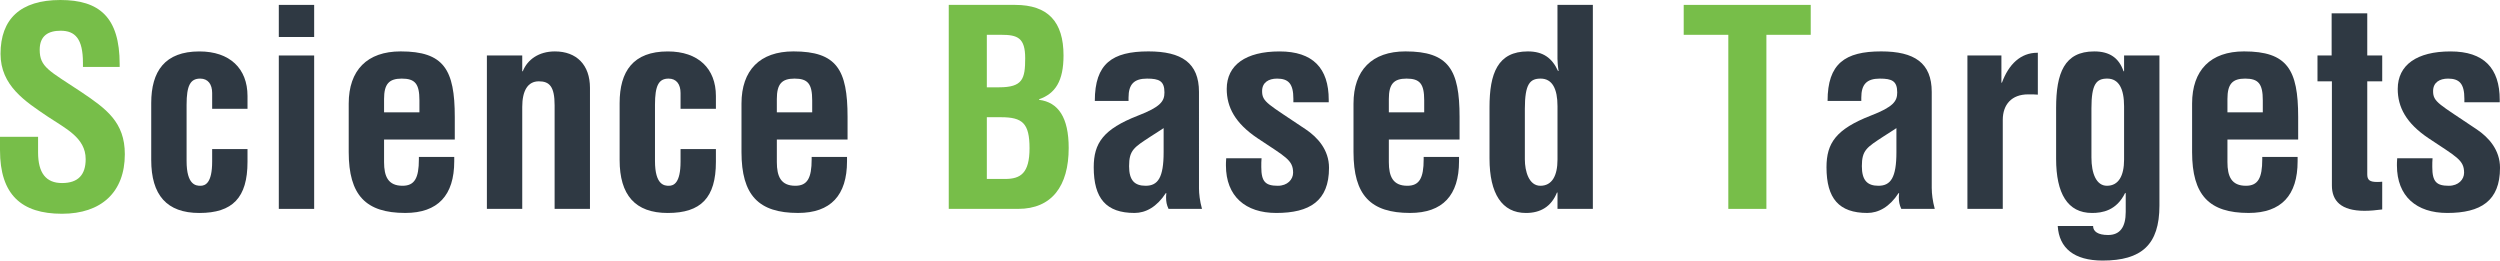 <?xml version="1.0" encoding="utf-8"?>
<!-- Generator: Adobe Illustrator 16.0.0, SVG Export Plug-In . SVG Version: 6.00 Build 0)  -->
<!DOCTYPE svg PUBLIC "-//W3C//DTD SVG 1.1//EN" "http://www.w3.org/Graphics/SVG/1.1/DTD/svg11.dtd">
<svg version="1.1" id="レイヤー_1" xmlns="http://www.w3.org/2000/svg" xmlns:xlink="http://www.w3.org/1999/xlink" x="0px"
	 y="0px" width="312.492px" height="32.568px" viewBox="0 0 312.492 32.568" enable-background="new 0 0 312.492 32.568"
	 xml:space="preserve">
<g>
	<path fill="#77BE49" d="M14.958,8.023v0.34h-4.59v-0.51c0-3.025-0.986-4.012-2.788-4.012c-1.53,0-2.618,0.612-2.618,2.38
		c0,2.176,1.19,2.617,5.133,5.235c3.196,2.143,5.508,3.809,5.508,7.818c0,4.76-2.958,7.445-7.854,7.445
		C2.686,26.721,0,24.342,0,18.766V17.1h4.759v1.938c0,2.584,0.986,3.842,2.992,3.842c2.04,0,2.958-1.054,2.958-2.99
		c0-2.688-2.55-3.843-4.726-5.305c-2.822-1.903-5.916-3.875-5.916-7.853C0.068,2.38,2.55,0,7.547,0
		C12.409,0,14.958,2.142,14.958,8.023z"/>
	<path fill="#2F3943" d="M30.938,12.001v1.599h-4.419v-1.973c0-1.088-0.51-1.802-1.496-1.802c-1.224,0-1.7,0.85-1.7,3.264v7.037
		c0,3.026,1.19,3.095,1.734,3.095c0.612,0,1.462-0.341,1.462-3.026V18.63h4.419v1.6c0,4.485-1.87,6.391-6.018,6.391
		c-4.08,0-6.017-2.244-6.017-6.629v-7.104c0-3.979,1.7-6.459,6.017-6.459C28.729,6.425,30.938,8.567,30.938,12.001z"/>
	<path fill="#2F3943" d="M39.269,0.612v4.012H34.85V0.612H39.269z M39.269,6.936V26.11H34.85V6.936H39.269z"/>
	<path fill="#2F3943" d="M56.846,14.619v2.822h-8.839v2.821c0,1.803,0.51,2.958,2.312,2.958c1.496,0,2.04-0.952,2.04-3.299v-0.306
		h4.42v0.544c0,4.25-2.04,6.459-6.12,6.459c-4.929,0-7.071-2.209-7.071-7.615v-6.051c0-4.182,2.312-6.526,6.494-6.526
		C55.486,6.425,56.846,8.703,56.846,14.619z M52.427,14.041v-1.496c0-2.073-0.544-2.72-2.21-2.72c-1.598,0-2.21,0.68-2.21,2.55
		v1.666H52.427z"/>
	<path fill="#2F3943" d="M73.744,10.981v15.128h-4.419V13.157c0-2.346-0.646-2.992-1.972-2.992c-1.394,0-2.074,1.19-2.074,3.196
		V26.11H60.86V6.936h4.419v1.972h0.068c0.578-1.462,2.005-2.481,4.011-2.481C72.078,6.425,73.744,8.125,73.744,10.981z"/>
	<path fill="#2F3943" d="M89.486,12.001v1.599h-4.419v-1.973c0-1.088-0.51-1.802-1.496-1.802c-1.224,0-1.7,0.85-1.7,3.264v7.037
		c0,3.026,1.19,3.095,1.734,3.095c0.612,0,1.462-0.341,1.462-3.026V18.63h4.419v1.6c0,4.485-1.87,6.391-6.018,6.391
		c-4.08,0-6.017-2.244-6.017-6.629v-7.104c0-3.979,1.7-6.459,6.017-6.459C87.276,6.425,89.486,8.567,89.486,12.001z"/>
	<path fill="#2F3943" d="M105.942,14.619v2.822h-8.839v2.821c0,1.803,0.51,2.958,2.312,2.958c1.496,0,2.04-0.952,2.04-3.299v-0.306
		h4.42v0.544c0,4.25-2.04,6.459-6.12,6.459c-4.929,0-7.071-2.209-7.071-7.615v-6.051c0-4.182,2.312-6.526,6.494-6.526
		C104.582,6.425,105.942,8.703,105.942,14.619z M101.522,14.041v-1.496c0-2.073-0.544-2.72-2.21-2.72c-1.598,0-2.21,0.68-2.21,2.55
		v1.666H101.522z"/>
	<path fill="#77BE49" d="M126.886,0.612c4.114,0,6.051,2.108,6.051,6.324c0,3.194-1.02,4.759-3.06,5.473v0.068
		c2.414,0.306,3.706,2.21,3.706,6.018c0,4.76-2.108,7.615-6.323,7.615h-8.669V0.612H126.886z M123.351,10.913h1.53
		c2.958,0,3.264-1.054,3.264-3.638c0-2.55-0.952-2.924-2.992-2.924h-1.802V10.913L123.351,10.913z M125.628,22.369
		c1.938,0,3.06-0.713,3.06-3.841s-0.884-3.876-3.569-3.876h-1.768v7.717H125.628z"/>
	<path fill="#2F3943" d="M149.87,23.56c0,0.646,0.102,1.563,0.374,2.55h-4.182c-0.238-0.51-0.306-0.918-0.306-1.428
		c0-0.034,0-0.238,0.034-0.544h-0.068c-1.122,1.732-2.516,2.48-3.91,2.48c-3.536,0-5.1-1.802-5.1-5.711
		c0-3.025,1.19-4.76,5.542-6.459c2.822-1.088,3.298-1.802,3.298-2.89c0-1.429-0.646-1.733-2.176-1.733
		c-1.632,0-2.312,0.714-2.312,2.379v0.408h-4.215c0-4.658,2.176-6.188,6.697-6.188c4.147,0,6.323,1.429,6.323,5.065L149.87,23.56
		L149.87,23.56z M145.45,19.038v-3.025c-0.068,0.067-0.646,0.407-1.632,1.054c-2.074,1.358-2.686,1.699-2.686,3.705
		c0,1.768,0.68,2.448,2.074,2.448C144.736,23.22,145.45,22.199,145.45,19.038z"/>
	<path fill="#2F3943" d="M166.087,12.477v0.306h-4.42v-0.442c0-1.869-0.61-2.516-2.039-2.516c-1.054,0-1.869,0.477-1.869,1.563
		c0,1.394,0.747,1.598,5.474,4.794c1.461,0.984,2.89,2.55,2.89,4.794c0,4.146-2.413,5.643-6.595,5.643
		c-3.842,0-6.291-2.074-6.291-5.949c0-0.17,0-0.477,0.034-0.884h4.42c-0.034,0.306-0.034,0.68-0.034,1.088
		c0,1.87,0.544,2.347,2.073,2.347c1.189,0,1.904-0.782,1.904-1.633c0-1.598-0.953-1.972-4.455-4.316
		c-2.788-1.87-3.842-3.876-3.842-6.154c0-2.992,2.38-4.69,6.596-4.69C164.117,6.425,166.087,8.533,166.087,12.477z"/>
	<path fill="#2F3943" d="M182.441,14.619v2.822h-8.84v2.821c0,1.803,0.512,2.958,2.313,2.958c1.496,0,2.04-0.952,2.04-3.299v-0.306
		h4.42v0.544c0,4.25-2.04,6.459-6.12,6.459c-4.93,0-7.07-2.209-7.07-7.615v-6.051c0-4.182,2.313-6.526,6.492-6.526
		C181.082,6.425,182.441,8.703,182.441,14.619z M178.021,14.041v-1.496c0-2.073-0.543-2.72-2.209-2.72
		c-1.599,0-2.211,0.68-2.211,2.55v1.666H178.021z"/>
	<path fill="#2F3943" d="M199.102,0.612V26.11h-4.42v-2.04h-0.068c-0.713,1.769-2.072,2.55-3.875,2.55
		c-2.991,0-4.555-2.414-4.555-6.799v-6.426c0-4.215,1.02-6.969,4.793-6.969c1.903,0,3.024,0.815,3.772,2.447h0.067
		c-0.102-0.646-0.137-1.292-0.137-1.529V0.612H199.102z M190.602,19.922c0,1.496,0.512,3.299,1.938,3.299
		c1.461,0,2.142-1.259,2.142-3.265v-6.697c0-2.142-0.646-3.434-2.107-3.434c-1.326,0-1.973,0.646-1.973,3.773V19.922L190.602,19.922
		z"/>
	<path fill="#77BE49" d="M226.335,0.612v3.74h-5.541V26.11h-4.76V4.352h-5.576v-3.74H226.335z"/>
	<path fill="#2F3943" d="M241.465,23.56c0,0.646,0.104,1.563,0.374,2.55h-4.183c-0.237-0.51-0.307-0.918-0.307-1.428
		c0-0.034,0-0.238,0.035-0.544h-0.068c-1.121,1.732-2.516,2.48-3.91,2.48c-3.534,0-5.1-1.802-5.1-5.711
		c0-3.025,1.19-4.76,5.543-6.459c2.82-1.088,3.297-1.802,3.297-2.89c0-1.429-0.646-1.733-2.176-1.733
		c-1.632,0-2.313,0.714-2.313,2.379v0.408h-4.215c0-4.658,2.176-6.188,6.697-6.188c4.146,0,6.322,1.429,6.322,5.065v12.07H241.465z
		 M237.046,19.038v-3.025c-0.067,0.067-0.646,0.407-1.633,1.054c-2.073,1.358-2.687,1.699-2.687,3.705
		c0,1.768,0.68,2.448,2.074,2.448C236.332,23.22,237.046,22.199,237.046,19.038z"/>
	<path fill="#2F3943" d="M254.727,11.831c-0.308-0.034-0.715-0.034-1.226-0.034c-2.039,0-3.161,1.259-3.161,3.196V26.11h-4.419
		V6.936h4.249v3.398h0.066c0.851-2.312,2.347-3.739,4.42-3.739h0.068v5.235H254.727z"/>
	<path fill="#2F3943" d="M265.436,8.907h0.067V6.936h4.42v18.766c0,4.896-2.243,6.867-7.104,6.867c-3.57,0-5.439-1.563-5.609-4.317
		h4.42c0,0.682,0.611,1.122,1.869,1.122c1.496,0,2.21-0.985,2.21-2.89v-2.313l-0.067-0.067c-1.088,2.244-2.891,2.516-4.147,2.516
		c-3.06,0-4.487-2.447-4.487-6.766v-6.357c0-4.352,1.021-7.07,4.76-7.07C263.702,6.425,264.857,7.241,265.436,8.907z
		 M261.423,19.684c0,2.006,0.613,3.536,1.938,3.536c1.461,0,2.142-1.259,2.142-3.265v-6.664c0-2.176-0.646-3.467-2.106-3.467
		c-1.359,0-1.974,0.68-1.974,3.706V19.684z"/>
	<path fill="#2F3943" d="M287.264,14.619v2.822h-8.841v2.821c0,1.803,0.511,2.958,2.313,2.958c1.496,0,2.039-0.952,2.039-3.299
		v-0.306h4.42v0.544c0,4.25-2.039,6.459-6.119,6.459c-4.93,0-7.071-2.209-7.071-7.615v-6.051c0-4.182,2.312-6.526,6.493-6.526
		C285.904,6.425,287.264,8.703,287.264,14.619z M282.843,14.041v-1.496c0-2.073-0.543-2.72-2.209-2.72
		c-1.598,0-2.211,0.68-2.211,2.55v1.666H282.843z"/>
	<path fill="#2F3943" d="M295.9,1.666v5.271h1.869v3.229H295.9v11.627c0,0.714,0.307,0.952,1.258,0.952c0.102,0,0.307,0,0.611-0.034
		v3.469c-0.781,0.102-1.529,0.17-2.209,0.17c-2.957,0-4.08-1.259-4.08-3.162V10.165h-1.801V6.936h1.768V1.666H295.9z"/>
	<path fill="#2F3943" d="M312.458,12.477v0.306h-4.419v-0.442c0-1.869-0.613-2.516-2.041-2.516c-1.053,0-1.869,0.477-1.869,1.563
		c0,1.394,0.748,1.598,5.473,4.794c1.463,0.984,2.892,2.55,2.892,4.794c0,4.146-2.414,5.643-6.597,5.643
		c-3.842,0-6.289-2.074-6.289-5.949c0-0.17,0-0.477,0.033-0.884h4.42c-0.033,0.306-0.033,0.68-0.033,1.088
		c0,1.87,0.543,2.347,2.074,2.347c1.189,0,1.902-0.782,1.902-1.633c0-1.598-0.951-1.972-4.453-4.316
		c-2.787-1.87-3.842-3.876-3.842-6.154c0-2.992,2.38-4.69,6.596-4.69C310.486,6.425,312.458,8.533,312.458,12.477z"/>
</g>
</svg>
